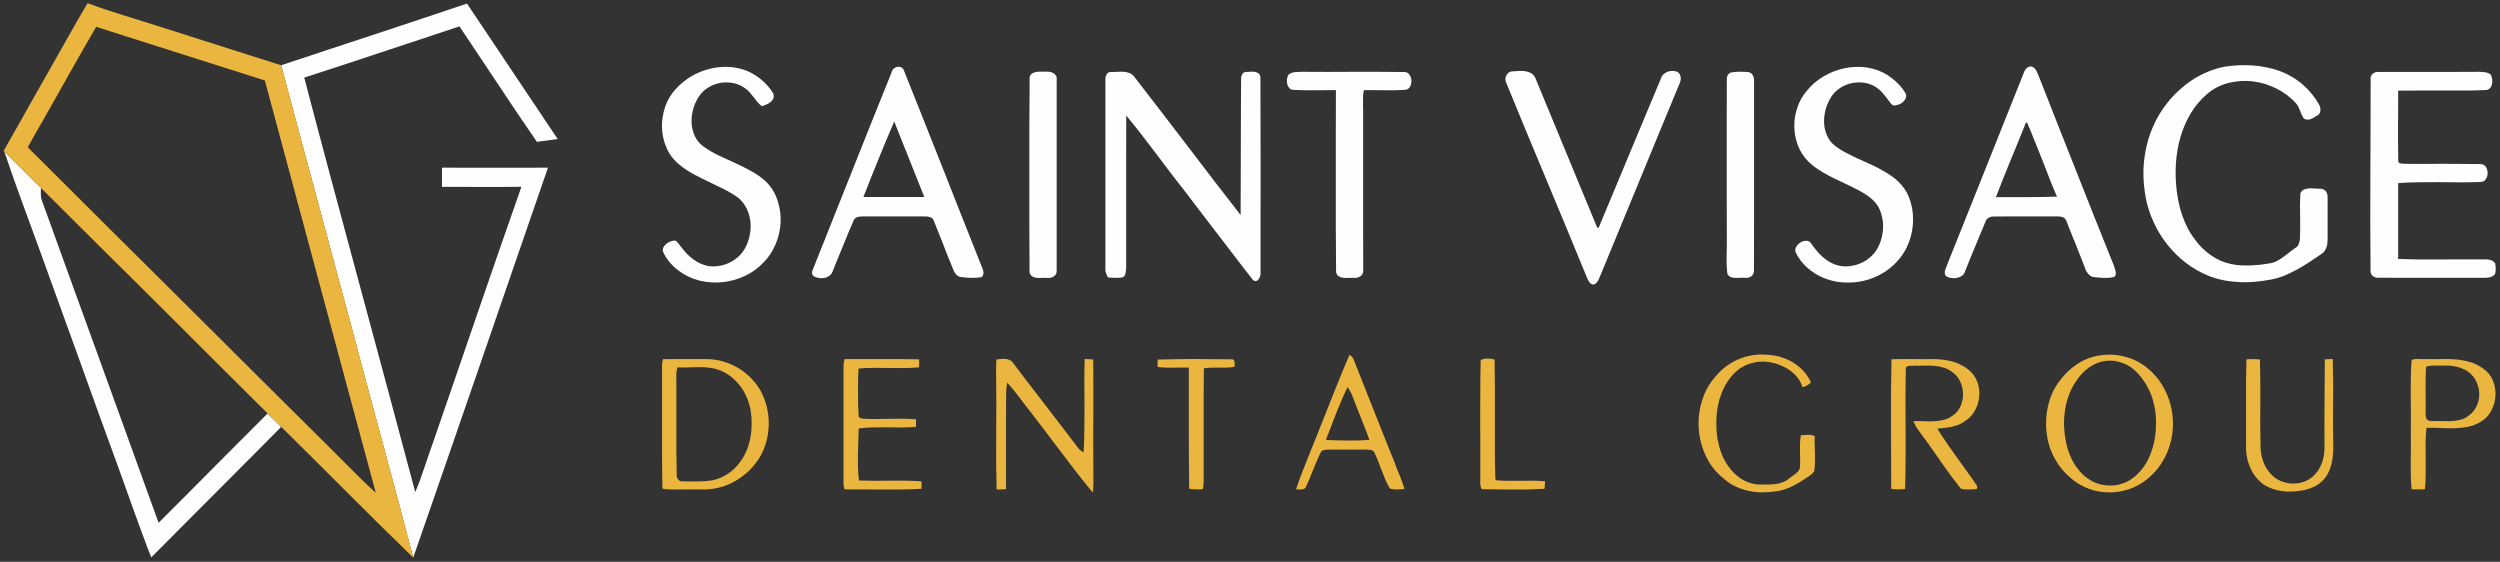 <svg xmlns="http://www.w3.org/2000/svg" xmlns:v="https://vecta.io/nano" width="1295" height="291"><rect width="100%" height="100%" fill="#333333" stroke="none"/><style>.B{opacity:.996}.C{fill:#fff}.D{opacity:.926}.E{fill:#f8c040}</style><g transform="matrix(0 -1 1 0 -104.25 676.1)"><g class="B C"><path d="M544.9 125.4l13.1-4.8 13.15-4.8 13.15-4.75 13.25-4.55-4.7 4.75-4.7 4.7-4.7 4.75-4.7 4.75-1.7-.05q-.8-.05-1.65 0-.8 0-1.6.15-.8.1-1.55.4l-41.75 15.1-41.75 15.15-41.7 15.1-41.75 15.1 14.1 14.1 14.2 14.1 14.15 14.1 14.15 14.15-.75.8-1.4 1.35-1.4 1.45-1.4 1.4-1.35 1.45-.8.45-16.9-16.8-16.85-16.8-16.85-16.8-16.85-16.75q5.9-2.35 11.85-4.5l11.9-4.35 11.9-4.25 11.95-4.3 27.45-10 27.5-9.9 55-19.9"></path></g><g class="B C"><path d="M507.8 286.05l33.6-9.05 33.65-9.05 33.6-9.05 33.65-9 7.95 23.95 7.9 24 7.95 24q3.95 11.95 8.05 23.95v.05.1l.05.1.05.1-17.55 11.75-17.55 11.75-17.55 11.75-17.55 11.75-.35-2.7-.35-2.7-.35-2.7-.4-2.65 14.85-10.15 15-10 15-10 15-10-6.7-20.1-6.65-20.1-6.65-20.1-6.55-20.1q-26.9 7.05-53.75 14.25l-53.65 14.45L474.85 305l-53.65 14.35q3.15 1.35 6.4 2.55l6.5 2.25 6.5 2.2q3.3 1.1 6.55 2.3l33.05 11.4 33.05 11.35 33.05 11.4 33.05 11.55-.1-10.3v-10.3l.05-10.3V333.2h2.5 2.45 2.5 2.5l-.05 13.7v13.75 13.7l.05 13.75-50.55-17.45-50.5-17.4-50.5-17.45-50.45-17.5q15.05-3.9 30.15-7.95l30.1-8.1 30.15-8.15 30.15-8.05"></path></g><g class="B C"><path d="M590.55 456.5q3.5-4.5 8.65-6.85 5.15-2.3 10.75-2.5 5.6-.15 11 1.7 5.4 1.9 9.4 5.8 3.65 3.35 6.25 7.75 2.55 4.4 3.8 9.25 1.25 4.85 1.05 9.9-.25 5.05-2.1 9.75-.9 2.05-2.1 3.95-1.2 1.95-2.65 3.65-1.45 1.7-3.2 3.2-1.7 1.45-3.6 2.65-1.5.55-2.6.1-1.1-.4-1.9-1.4-.8-.95-1.35-2.25l-.85-2.3q.95-1.3 2.15-2.3l2.5-1.95 2.45-2q1.2-1.05 2.1-2.35 2.1-2.8 2.75-6.2.7-3.45.1-6.8-.65-3.4-2.5-6.35-1.85-3-4.8-4.8-2.95-1.95-6.5-2.9-3.6-.95-7.2-.75-3.6.25-6.8 1.8-3.2 1.55-5.35 4.65-2.65 3.75-4.6 7.95l-3.85 8.4q-1.95 4.2-4.15 8.2-2.2 4.05-5.35 7.5-4.2 4.2-9.75 6-5.5 1.85-11.3 1.6-5.8-.25-11.3-2.55-5.5-2.25-9.55-6.3-4.45-4.15-7-9.7-2.6-5.55-3.2-11.5-.65-6 .8-11.95 1.45-5.9 5.1-10.75.95-1.3 2.1-2.55 1.15-1.2 2.4-2.25 1.3-1.05 2.7-1.95 1.4-.9 2.95-1.5 1.2-.15 2.25.45 1 .6 1.7 1.55.75.95 1.15 2.15.4 1.2.4 2.3-.35.6-.85 1.05-.45.45-1 .85l-1.1.8q-.55.4-1 .85-1.75 1.3-3.3 2.85-1.55 1.55-2.8 3.35-1.25 1.8-2.1 3.8-.85 2-1.15 4.2-.3 2.7.25 5.45.5 2.75 1.75 5.2 1.25 2.4 3.1 4.45 1.9 2 4.35 3.35 3.05 1.65 6.6 2.35 3.6.75 7.15.35 3.5-.4 6.7-1.95 3.2-1.55 5.55-4.35 2.55-3.55 4.45-7.4l3.8-7.8q1.85-3.95 3.9-7.75 2-3.8 4.75-7.2"></path></g><g class="B C"><path d="M533.3 525.45q.45-.4.95-.5.5-.1 1.05 0l1.05.3 1 .4 25.35 10.1 25.35 10.1 25.35 10.1 25.35 10.2q1.1.25 1.85 1.1.7.85.9 1.85.15 1.05-.3 2-.45.95-1.65 1.4l-25.6 10.2-25.6 10.15-25.6 10.1-25.55 10.15q-.6.3-1.4.45-.8.2-1.5.1-.75-.1-1.3-.5-.55-.4-.6-1.25l-.2-2.6q-.05-1.25 0-2.55 0-1.25.15-2.55l.3-2.5q.2-1 .8-1.7.6-.65 1.4-1.15.8-.5 1.7-.85l1.75-.7 5.85-2.4 5.95-2.3 5.9-2.35 5.9-2.35q.75-.3 1.2-.85.4-.55.6-1.25.2-.7.25-1.45l.05-1.4v-8-8-8V551l-.1-1.4q-.05-.75-.3-1.4-.3-.6-.75-1.15-.45-.5-1.15-.7l-6.55-2.8-6.6-2.7-6.6-2.7-6.55-2.65q-1.45-.55-2.25-1.8-.85-1.2-1.05-2.7-.25-1.5.1-3.05.3-1.5 1.1-2.5m40.75 26.05v7.85 7.9 7.9 7.9l9.75-3.9 9.8-3.9 9.75-3.9 9.8-3.9-9.75-4.15-9.75-4-9.8-3.95-9.8-3.85"></path></g><g class="B C"><path d="M535.35 637.55l24.9-.1h24.9 24.9l24.95.15q1.7-.15 2.55.7.85.85 1.15 2.2.3 1.3.3 2.8l-.05 2.65q.1.9-.05 1.95-.15 1.1-.65 1.95-.45.85-1.3 1.35-.8.55-1.95.4h-24.8-24.8-24.75-24.75q-1.2.05-1.95-.45-.8-.55-1.25-1.4-.45-.85-.55-1.85-.1-1.05.05-1.95l-.05-2.5q-.1-1.35.1-2.6.2-1.3.9-2.2.65-.95 2.2-1.1"></path></g><g class="B C"><path d="M532.35 678.25l1.05-.6 1.15-.45q.55-.2 1.15-.3.6-.15 1.25-.05h24.25 24.25 24.2 24.3q.75-.05 1.6 0 .9.1 1.65.45.7.3 1.2.9.45.6.4 1.65-.05 1.4.05 3.05.15 1.6.1 3.2-.1 1.55-.6 3-.5 1.4-1.75 2.5l-17.95 13.85-18 13.8-18 13.75q-9 6.9-17.95 13.9l17.55.05 17.6.05 17.6.05 17.65.1q.6-.05 1.3.1.65.15 1.25.45.55.35.9.9.35.55.3 1.35l.1 2.15q.1 1.2-.1 2.3-.2 1.1-.85 1.85-.65.8-2 .9l-25.25.05-25.25.05-25.25-.05h-25.2q-.85.1-1.85-.15-1-.25-1.7-.8-.75-.5-.95-1.3-.2-.75.55-1.7l11.7-9.05 11.75-9 11.75-9 11.8-9q4.7-3.75 9.55-7.4l9.6-7.25 9.6-7.35q4.75-3.7 9.4-7.55l-19.8-.05h-19.8-19.8-19.8l-1.35-.15q-.7-.05-1.4-.25-.65-.15-1.2-.5-.5-.4-.7-1.1l-.2-1.85v-1.85l.05-1.85.1-1.8"></path></g><g class="B C"><path d="M629.55 774.35q.05-1.45.95-2.25.85-.75 2-1.05 1.2-.3 2.5-.15 1.3.15 2.3.7.7.7 1 1.6.35.9.45 1.85l.1 1.95.05 1.95-.05 13 .05 13.05v13l-.1 13.05q.2 2-1.15 3.1-1.35 1.1-3.1 1.2-1.8.15-3.35-.7-1.55-.85-1.65-2.75l-.2-5.3v-5.3l.05-5.35v-5.25q-1.3-.25-2.6-.35l-2.6-.05h-2.65l-2.55.05h-20.75-20.75-20.8l-20.7.05q-1.15.05-1.9-.45-.8-.45-1.25-1.25-.5-.8-.65-1.8-.15-.95 0-1.85l-.05-2.5q-.1-1.35.05-2.6.2-1.25.8-2.25.6-1 2.05-1.35l23.55-.15h23.6 23.6l23.6.05q.05-2.75 0-5.5l-.05-5.45v-5.5q.05-2.75.2-5.45"></path></g><g class="B C"><path d="M633.4 884.4q.95-.45 1.95-.35 1.05.1 1.9.6.85.5 1.4 1.35.55.85.5 2 .15 1.45.2 3.15.1 1.75-.15 3.35-.25 1.6-1.05 2.95-.8 1.35-2.45 2.1l-19.35 8-19.35 8-19.35 8-19.35 8-.05.15-.05.25-.05.2v.2l19.3 8.05 19.3 8.05 19.3 8.05 19.35 8.1q1.25.35 2.15 1.25.85.95 1.35 2.1.45 1.15.5 2.45 0 1.35-.4 2.55-.45.85-1.2 1.3-.75.45-1.65.6-.9.1-1.8-.1-.9-.2-1.65-.55l-24.8-10.25-24.75-10.2-24.75-10.2-24.75-10.2-1.45-.65q-.75-.25-1.4-.65-.7-.35-1.25-.9-.55-.5-.85-1.25 0-.9.4-1.5.45-.6 1.1-1.05.65-.45 1.35-.75l1.45-.6 25.1-10.35 25.1-10.45 25.05-10.45 25.15-10.35"></path></g><g class="B C"><path d="M534.2 999.05q2.4-.3 4.9-.4 2.45-.05 4.9 0l4.95.1q2.5.05 5 0l20.25-.05h20.25 20.25l20.25.05q.55-.1 1.15.05.6.15 1.15.45.5.3.85.8.4.45.5 1.1l.25 2.15q.1 1.1.1 2.25l-.05 2.2-.15 2.2q-.15.8-.6 1.4-.5.6-1.2.95-.65.35-1.45.45-.8.15-1.5.1h-24.55-24.5-24.55l-24.5-.05q-1 .05-1.75-.4-.75-.4-1.25-1.1-.45-.7-.65-1.6-.2-.85-.05-1.7.1-1.1 0-2.4-.1-1.25-.05-2.5 0-1.25.45-2.3.4-1.1 1.6-1.75"></path></g><g class="B C"><path d="M545.4 1034.4q1.5-.55 2.95.35 1.5.9 2.3 2.4.85 1.45.7 3.1-.1 1.6-1.8 2.45-1.65 1.15-3.25 2.5-1.6 1.35-3 2.85-1.35 1.55-2.5 3.25-1.1 1.75-1.8 3.7-1.05 3.05-.85 6.3.2 3.3 1.4 6.3 1.2 3 3.35 5.45 2.15 2.5 5.05 4 2.4 1.25 5.1 1.9 2.7.7 5.45.75 2.7.05 5.4-.6 2.7-.6 5.15-1.9 1.9-1.15 3.4-2.75 1.5-1.6 2.7-3.4 1.2-1.85 2.25-3.8l2-3.9 2.85-5.95q1.35-3 2.9-5.9 1.55-2.9 3.35-5.65 1.8-2.75 4.15-5.1 3.6-3.5 8.3-5.25 4.7-1.75 9.65-1.8 4.95-.05 9.7 1.55 4.8 1.55 8.6 4.8 4.55 3.6 7.6 8.75 3.05 5.15 4.25 10.85 1.2 5.75.4 11.6-.85 5.8-4 10.85-.95 1.4-2 2.7-1.1 1.35-2.3 2.55-1.2 1.2-2.55 2.25-1.3 1.05-2.8 1.85-1.25.4-2.3-.05-1.05-.4-1.8-1.25-.8-.85-1.3-2-.45-1.15-.6-2.15-.15-.6.05-1.1.2-.45.6-.85l.8-.7.85-.6 2.25-1.75q1.2-.9 2.25-1.85 1.05-1 1.9-2.1.9-1.1 1.55-2.4 1.45-2.95 1.65-6.25.2-3.3-.75-6.45-.95-3.1-2.95-5.7-2.05-2.6-4.95-4.1-2.8-1.6-6.1-2.4-3.3-.8-6.55-.6-3.3.2-6.3 1.55-3 1.3-5.15 4-2.15 2.8-3.75 5.95-1.65 3.1-3.1 6.3l-2.9 6.45q-1.45 3.2-3.25 6.25-1.15 2.15-2.55 4.15-1.4 2.05-3.1 3.85-1.75 1.75-3.75 3.15-2 1.4-4.3 2.3-4.15 1.6-8.6 2-4.5.35-8.85-.4-4.35-.8-8.4-2.7-4-1.9-7.25-4.9-3.9-3.5-6.5-8.05-2.6-4.55-3.75-9.6-1.15-5.1-.8-10.3.3-5.25 2.25-10.05.95-2.35 2.3-4.55 1.35-2.15 3-4.05 1.7-1.9 3.7-3.45 2.05-1.55 4.35-2.65"></path></g><g class="B C"><path d="M533.2 1112.15q.7-.5 1.45-.5.7-.05 1.45.15.75.2 1.5.55l1.45.55 25 10 25 10 24.95 9.95 25.05 10q.55.2 1.1.65.6.4.95 1 .4.55.55 1.2.1.65-.15 1.35-.3.65-.8 1.1-.45.5-1.05.85-.6.35-1.3.6l-1.25.55-24.8 9.75-24.75 9.8-24.75 9.8-24.7 9.9-1.45.4q-.75.3-1.5.4-.75.1-1.45-.05-.65-.15-1.1-.85-.3-1.3-.4-2.55-.1-1.3-.05-2.55l.15-2.6.25-2.5q.05-1.05.6-1.9.5-.8 1.3-1.4.75-.65 1.7-1.1l1.85-.7 5.9-2.3 5.95-2.35 5.9-2.4 5.95-2.35q.7-.25 1.15-.7.45-.5.75-1.15.25-.65.3-1.35l.1-1.3v-8.35-8.3-8.3l-.05-8.3q0-.7-.15-1.35-.2-.6-.5-1.15-.35-.6-.9-1-.5-.4-1.1-.6l-6.45-2.7-6.4-2.65-6.4-2.65-6.4-2.55q-1.5-.45-2.4-1.7-.85-1.2-1.1-2.7-.3-1.5 0-3.05.25-1.55 1.05-2.6m40.8 26q.05 3.9 0 7.85v7.9l.05 7.9.2 7.95q4.75-2.05 9.6-3.95l9.65-3.75 9.6-3.85q4.85-1.9 9.6-3.95-.15-.5-.55-.75-.4-.25-.85-.4-.45-.2-.95-.3l-.8-.35-8.9-3.6-8.85-3.65-8.9-3.6-8.9-3.45"></path></g><g class="B C"><path d="M577.15 1215.2q5.9-.85 11.95-.6 6.05.3 11.85 1.7 5.8 1.4 11.25 4 5.45 2.55 10.2 6.3 3.6 2.75 6.7 6.15 3.15 3.35 5.65 7.2 2.5 3.85 4.25 8.1 1.75 4.25 2.6 8.8.5 3.5.7 7.15.15 3.6-.1 7.15-.25 3.6-1 7.15-.7 3.5-1.9 6.9-1.2 3.2-2.95 6.2-1.75 3-4 5.6-2.25 2.6-4.95 4.8-2.7 2.2-5.7 3.85-.7.35-1.45.5-.8.15-1.55.05-.75-.1-1.45-.5-.65-.4-1-1.15l-1-1.6q-.5-.85-.85-1.75-.3-.9-.3-1.8 0-.9.6-1.7.85-.7 1.9-1.15l2.05-.85 2.05-.85q1-.5 1.85-1.25 4.7-4.2 7.65-10.1 2.95-5.85 3.75-12.2.75-6.35-.8-12.65-1.55-6.25-5.8-11.2-4.45-5.15-10.2-8.55-5.75-3.35-12.15-5.2-6.45-1.85-13.2-2.3-6.8-.45-13.3.25-3.55.35-7 1.1-3.5.7-6.85 1.85-3.35 1.15-6.5 2.75-3.15 1.6-6 3.8-2.4 1.7-4.45 3.75-2.1 2.1-3.75 4.5-1.7 2.4-2.9 5.05-1.15 2.7-1.75 5.6-.5 2.45-.65 4.9-.15 2.5-.05 5 .1 2.5.35 4.95.3 2.5.7 4.95.3 2 1.2 3.75.9 1.75 2.1 3.35 1.15 1.65 2.4 3.2 1.3 1.55 2.4 3.2.35.65.95 1.1.6.4 1.3.65.65.25 1.4.4l1.5.15q2.85.1 5.75.1l5.75-.05 5.75-.05 5.8.2q1.4.6 1.95 1.8.5 1.2.6 2.6.1 1.4-.05 2.9-.15 1.5-.1 2.75.05.9-.25 1.65-.35.75-.95 1.35-.6.55-1.4.8-.8.3-1.6.25h-5.55-5.55-5.55-5.55q-1.1 0-2.2-.15-1.1-.15-2.15-.6-1-.4-1.85-1.05-.85-.7-1.4-1.65l-4.15-6.2q-2.05-3.1-3.8-6.35-1.8-3.25-3.2-6.7-1.35-3.45-2-7.1-.8-4.35-1.15-8.8-.3-4.45.05-8.9.3-4.4 1.35-8.75 1.1-4.3 3.05-8.3 2.95-6.15 7.45-11.35 4.5-5.15 10.1-9.1 5.55-3.9 11.95-6.4 6.4-2.55 13.15-3.35"></path></g><g class="B C"><path d="M532.25 1335.95q-.05-.75.2-1.45.3-.7.8-1.25.5-.55 1.15-.85.7-.3 1.45-.2 12.4-.15 24.8-.15l24.8.05 24.8.1 24.8.05q.75-.15 1.45.1.7.3 1.25.8.5.55.8 1.25.3.7.3 1.5v13.25 13.25 13.3l.05 13.25q-.1.65-.1 1.4l-.15 1.5q-.15.7-.4 1.35-.3.7-.8 1.25-1.05.55-2.4.75-1.35.2-2.6-.1-1.25-.3-2.1-1.15-.9-.8-.9-2.3-.25-5.65-.25-11.3-.05-5.65 0-11.3v-11.3q.05-5.65-.05-11.25h-9.1l-9.1-.05h-9.1q-4.55 0-9.05.1-.65 0-.95.35-.3.35-.4.9l-.15 1.1-.05 1-.05 9.75.05 9.75-.05 9.75-.1 9.8q.05 1.95-1.4 2.95-1.45.95-3.25.95-1.75 0-3.2-1-1.5-1-1.4-2.9-.25-5.35-.2-10.65l.1-10.6-.05-10.65q-.05-5.3-.45-10.55h-9.85-9.8-9.85-9.8q-.2 5.25-.25 10.55-.05 5.3 0 10.65l.05 10.6v10.65q-.05.95 0 2.05.05 1.1-.1 2.15-.1 1.05-.55 2-.45.95-1.4 1.6l-1.4.2-1.4.1-1.4-.1-1.35-.25q-.65-.55-1.05-1.2-.4-.65-.6-1.4-.2-.75-.25-1.55l-.05-1.5v-13.8-13.8-13.75l.05-13.75"></path></g><g class="D E"><path d="M597.55 106.5l.35-.4 8.45 4.8 8.5 4.8 8.5 4.8 8.5 4.8q5.25 3.05 10.55 6l10.6 6 10.6 6q5.3 3 10.55 6.15l.35.25-.35.75q-1.7 4.6-3.25 9.3l-3 9.4-2.95 9.4L662 188l-4.95 15.45-4.9 15.45-4.95 15.5-4.9 15.5-33.65 9-33.6 9.05L541.4 277l-33.6 9.05-30.15 8.05-30.15 8.15-30.1 8.1q-15.1 4.05-30.15 7.95 8.45-8.7 17-17.35l17.1-17.2 17.15-17.2 17.1-17.25 1.35-1.45 1.4-1.4 1.4-1.45 1.4-1.35 29.4-29.55L520 184.6l29.35-29.6 29.4-29.55 4.7-4.75 4.7-4.75 4.7-4.7 4.7-4.75m-4.45 18.9l-37.05 37.15-36.95 37.2-37 37.15-36.95 37.2-6.15 6.15-6.15 6.15-6.1 6.15q-3 3.1-5.9 6.35l53.35-14.4 53.4-14.35L581 255.8l53.4-14.35 6.95-21.85 6.95-21.85 6.95-21.85 6.95-21.85-12.6-7.25-12.6-7.15-12.6-7.1-12.55-7.1-3-1.75-3-1.7-3-1.7-3-1.65-1.75 1.65-1.65 1.7-1.7 1.7-1.65 1.7"></path></g><g class="D E"><path d="M423.3 447.35q7.7-.15 15.4-.15 7.7-.05 15.4 0h15.4q7.7.05 15.45 0l1.25-.05 1.3.05q.65 0 1.25.15.65.1 1.3.35l.05 5.55v5.55 5.55 5.6q0 3.25-.65 6.45-.65 3.2-1.95 6.2-1.25 3-3.1 5.7-1.85 2.7-4.15 4.95-4.35 4.35-10.1 6.65-5.75 2.3-11.85 2.55-6.1.25-12.05-1.55-5.95-1.8-10.65-5.65-3.1-2.45-5.55-5.55-2.5-3.1-4.2-6.6-1.7-3.5-2.55-7.35-.85-3.85-.7-7.75.05-2.55 0-5.05l-.05-5q-.05-2.55 0-5.05.05-2.5.25-4.95l.5-.6m3.45 10.6l-.05 3.25v3.25l.05 3.25.25 3.3q.2 2.5 1 4.9.85 2.4 2.15 4.55 1.3 2.15 3.05 4.05 1.75 1.85 3.85 3.3 2.75 2 5.9 3.3 3.2 1.25 6.55 1.9 3.35.6 6.8.6 3.45.05 6.8-.45 3.15-.5 6.2-1.7 3.05-1.15 5.75-3 2.65-1.85 4.85-4.25 2.2-2.45 3.65-5.35 1.35-2.8 1.85-5.7.5-2.95.55-5.95 0-3-.15-6.05-.15-3.05 0-5.95l-1.45-.4-1.5-.2-1.45-.05-1.45.05h-12.5-12.5-12.5q-6.25.05-12.45.2-.65-.05-1.3.15-.6.25-1.1.7-.45.4-.7 1-.25.6-.15 1.3"></path></g><g class="D E"><path d="M422.6 541.75l1.05-.3 1.1-.2 1.1-.1 1.15.05h14.7 14.8 14.75H486q.5-.05 1 0l1.05.1 1 .2 1.05.25q-.05 4.8 0 9.6v9.7 9.65l-.15 9.65h-1.05-1-1.05-1q-.4-3.95-.4-7.85l.05-7.85q.1-3.95.05-7.9 0-3.9-.35-7.8l-6.05-.2-6.05-.05-6.05.05-6 .25q-.6-.1-.95.2-.35.3-.55.75-.2.45-.3 1l-.05.95q-.2 3.3-.15 6.65l.1 6.75q.1 3.35.05 6.7 0 3.35-.3 6.75h-1-.95-1-.95q-.35-3.7-.35-7.45l.1-7.4q.05-3.75-.05-7.45-.05-3.75-.55-7.4l-6.75-.2q-3.35-.15-6.75-.2l-6.75.05q-3.35.1-6.7.5-.15 4.05-.15 8.1l.05 8.1q.05 4.05 0 8.1-.05 4.05-.35 8.1h-1-.95-.95l-.95.05q-.3-5-.35-10l-.05-9.95.1-10q.05-5 0-9.95"></path></g><g class="D E"><path d="M422.55 620.5q7.4-.2 14.85-.25l14.85.05 14.85.05 14.9-.1 1.95-.05 1.95.05 2 .05 2 .1.25 2.3q.15 1.2.05 2.4-.1 1.15-.6 2.2-.45 1.05-1.55 1.75l-10.9 8.3-10.9 8.4-10.9 8.35-10.9 8.35-.8.6q-.4.35-.7.75l-.65.85q-.3.4-.5.9 6 .35 12.05.4l12.1.05 12.1-.05q6.05-.05 12.1.15l-.05 1.05-.1 1.15-.05 1.1-.05 1.15-13.75.05H462.4l-13.75-.05-13.7.05q-1.75-.05-3.5 0l-3.5.05-3.55-.05q-1.75-.05-3.45-.3 5.1-4.2 10.35-8.3l10.55-8.05 10.55-8 10.55-8.05 3.75-2.95 3.8-2.85 3.75-2.95q1.85-1.5 3.6-3.1-1.25-.35-2.5-.45-1.2-.15-2.45-.15l-2.5-.05q-1.25.05-2.45 0l-11.35-.05h-11.3H434h-11.3l-.05-1.25-.05-1.2-.05-1.2v-1.2"></path></g><g class="D E"><path d="M485.95 703.9l.95-.05q.5-.05 1 0l.95.05 1 .1.2 9.5.1 9.55-.1 9.55-.05 9.55q.05.85-.35 1.2-.4.35-1.05.4-.6.1-1.3.05-.7-.1-1.2 0-.35-2-.4-4-.05-2 0-4l-.05-4q0-2-.35-3.95l-14.85-.1H455.6h-14.85-14.8l-.85-.1-.8-.05-.85-.15-.75-.15-.1-1.8q-.05-.85 0-1.75 0-.9.1-1.75.05-.9.2-1.75 7.8-.15 15.65-.15l15.7-.05h15.7 15.75V716l-.05-4.05.05-4.05q.05-2 .25-4"></path></g><g class="D E"><path d="M422.6 775.6q3.95 1.3 7.9 2.8 3.95 1.5 7.85 3.1l7.85 3.15q3.9 1.65 7.9 3.15l9.5 3.8 9.6 3.8 9.55 3.85 9.5 4q-.2.45-.5.8-.25.35-.6.65l-.8.5q-.4.25-.85.4l-13.3 5.25-13.25 5.25-13.25 5.25-13.2 5.3q-1.75.6-3.45 1.3l-3.4 1.4-3.45 1.3-3.45 1.15-.1-1.95q-.1-.95-.1-1.95l.1-1.9q.1-.95.45-1.85 2.2-1.3 4.55-2.3 2.35-1 4.8-1.9l4.8-1.85q2.4-.95 4.75-2.05.5-.35.7-.85.25-.45.35-1.05l.05-1.15q0-.55.1-1.05v-4.8-4.7-4.75-4.75l-.05-1.3q0-.7-.15-1.35-.1-.65-.4-1.2-.3-.5-.95-.8-2.25-1.1-4.55-2.05l-4.6-1.9-4.6-1.85q-2.25-.95-4.45-2-.55-.5-.7-1.1-.2-.6-.2-1.25l.05-1.35q.05-.65 0-1.2m25.6 15.45l-.2 5.6-.1 5.65.05 5.65.3 5.65 5.5-2.05 5.45-2.15 5.5-2.2q2.7-1.1 5.5-2.1l1.4-.6 1.35-.65 1.35-.75 1.3-.8q-3.35-1.65-6.75-3.1l-6.85-2.85-6.95-2.65-6.85-2.65"></path></g><g class="D E"><path d="M422.7 871.75q.7-.4 1.5-.55.75-.15 1.6-.2l1.6.05h1.65q7.55.05 15.1 0l15.15-.05 15.15.05q7.55 0 15.15.2.4.85.6 1.75l.2 1.8q0 .9-.15 1.8l-.35 1.85q-7.75.15-15.45.15H459q-7.75-.05-15.45 0-7.75 0-15.45.25l-.75.35q-.3 3.15-.3 6.3v6.4l.05 6.35q0 3.15-.3 6.35l-1-.05-.95-.1-1-.05-.95-.1q-.25-4.05-.35-8.15l-.05-8.15.1-8.15.1-8.1"></path></g><g class="D E"><path d="M428.2 997.15q4.7-5.95 11.55-9.2 6.85-3.25 14.3-3.75 7.4-.5 14.65 1.75 7.3 2.25 12.85 7.35 2.85 2.4 5.05 5.45 2.2 3.05 3.6 6.5 1.4 3.45 1.95 7.15.55 3.7.15 7.45-.15 3.45-1.15 6.85-1.05 3.45-2.85 6.4-1.8 3-4.4 5.35-2.6 2.4-5.85 3.85-.55-.45-.95-1-.4-.5-.7-1.05-.3-.55-.5-1.15l-.35-1.2q2.5-.7 4.5-2.2 2.05-1.5 3.6-3.5 1.6-2 2.65-4.35 1.1-2.3 1.75-4.7.65-2.55.75-5.25.05-2.65-.55-5.2-.55-2.6-1.75-4.95-1.15-2.35-2.95-4.3-2.35-2.55-5.2-4.4-2.85-1.85-6-3.05-3.2-1.25-6.55-1.9-3.35-.65-6.7-.75-3.45-.15-7 .15-3.5.3-6.85 1.2-3.4.85-6.55 2.35-3.1 1.55-5.8 3.8-1.85 1.4-3.3 3.25-1.5 1.8-2.55 3.9-1 2.05-1.55 4.3-.5 2.3-.4 4.65v3.6q.05 1.9.3 3.7.25 1.8.9 3.5.6 1.7 1.85 3.15.6.7 1.15 1.55l1.15 1.6q.6.8 1.3 1.45.7.65 1.65 1.05 2.15.2 4.3.2l4.3-.1h4.35q2.15.05 4.3.45l.1 1.8.15 1.8q0 .9-.15 1.8-.15.9-.5 1.75-2.3-.1-4.6 0l-4.55.15q-2.3.05-4.55 0-2.25-.05-4.5-.4-.6-.35-1.05-.8-.45-.4-.85-.9l-.7-1.05-.7-1-2.4-3.7q-1.15-1.9-2.1-3.85-.95-1.95-1.65-4.05-.7-2.05-.95-4.25-.6-3.55-.6-7.2 0-3.7.8-7.25.75-3.55 2.3-6.8 1.55-3.3 4.05-6"></path></g><g class="D E"><path d="M422.85 1083.9l16.75-.05 16.8-.05q8.4-.05 16.8 0 8.4.05 16.8.25l.1 5.45v5.5l-.05 5.45.05 5.5q0 2.65-.4 5.4-.35 2.75-1.2 5.35-.85 2.55-2.25 4.9-1.4 2.3-3.45 4.2-2.75 2.4-6.25 3.25-3.55.85-7.05.3-3.5-.55-6.6-2.4-3.15-1.9-5-4.95-1.2-1.55-1.85-3.3-.65-1.7-1.05-3.55-.35-1.8-.55-3.7l-.4-3.65q-3.55 2.2-6.95 4.55l-6.8 4.75-6.75 4.85-6.75 4.85q-.5.2-.95.6l-.95.7q-.5.3-1.05.35-.5.05-1.1-.3l-.1-2.1-.1-2.05.05-2.05q.1-1.05.4-2 3-2.4 6.1-4.7l6.25-4.5 6.3-4.4 6.3-4.45 2.4-1.8 2.4-1.75q1.2-.9 2.5-1.65 1.25-.75 2.7-1.25.1 2.55-.05 5.25-.15 2.7 0 5.35.1 2.65.75 5.2.6 2.5 2.35 4.75 1.95 2.7 5 3.95 3.05 1.25 6.3 1.15 3.25-.1 6.25-1.5 3-1.45 4.9-4.15 1.55-2.1 2.25-4.5.7-2.4.9-4.9.2-2.5.1-5.1-.1-2.55 0-5-.1-.55-.1-1.2.05-.65 0-1.25 0-.6-.25-1.15-.2-.55-.75-.85-7.85-.2-15.7-.2l-15.7.05q-7.9.05-15.75 0-7.85 0-15.65-.25l-.15-1.8-.05-1.8.05-1.8.2-1.8"></path></g><g class="D E"><path d="M450.45 1164.6q3.75-.6 7.6-.45 3.9.1 7.65.95 3.75.85 7.25 2.45 3.5 1.65 6.5 4.1 1.8 1.35 3.4 2.95 1.65 1.6 3.05 3.4 1.4 1.8 2.55 3.75 1.15 2 2 4.15 1.45 3.85 1.8 8 .4 4.15-.3 8.25-.65 4.1-2.4 7.9-1.7 3.8-4.45 6.95-3.55 4.25-8.25 7.15-4.75 2.9-10.05 4.35-5.3 1.4-10.85 1.35-5.6-.1-10.8-1.75-4.05-1.25-7.8-3.45-3.7-2.2-6.75-5.2-3.05-3-5.25-6.65-2.2-3.65-3.25-7.8-.7-2.65-.95-5.35-.25-2.7 0-5.35.2-2.7.9-5.35.7-2.6 1.85-5.05 1.85-3.85 4.65-7.1 2.8-3.3 6.25-5.8 3.45-2.5 7.4-4.15 4-1.65 8.25-2.25m-4.05 10q-2.7.55-5.3 1.55-2.6 1-4.95 2.4-2.35 1.4-4.45 3.25-2.05 1.85-3.6 4.15-1.4 1.95-2.25 4.2-.85 2.25-1.1 4.6-.3 2.4-.05 4.75.25 2.4 1.1 4.65.6 1.7 1.5 3.2.95 1.55 2.1 2.9 1.2 1.4 2.55 2.55 1.35 1.2 2.85 2.25 2.85 1.9 6.05 3.15 3.15 1.25 6.5 1.95 3.35.7 6.8.85 3.45.2 6.85-.05 3.4-.3 6.75-1.2 3.4-.85 6.5-2.35 3.1-1.5 5.85-3.6 2.8-2.05 5-4.75 1.6-1.95 2.6-4.3 1-2.35 1.4-4.8.35-2.5.05-5.05-.35-2.5-1.3-4.8-.85-1.95-2.05-3.65-1.2-1.7-2.65-3.15-1.5-1.5-3.2-2.75-1.7-1.2-3.45-2.25-3.4-1.95-7.15-3.05-3.7-1.15-7.55-1.55-3.85-.45-7.75-.2-3.9.25-7.65 1.1"></path></g><g class="D E"><path d="M427.3 1274.3q1.8-1.85 4-3.15 2.2-1.3 4.6-2.1 2.4-.8 4.95-1.15 2.55-.3 5.1-.2 5.5.05 11 0h11q5.5-.05 11 0l11 .2.1 1.7.05 1.75-.05 1.75-.15 1.8-11.25.2H467.4l-11.25-.05q-5.6 0-11.2.15-1.95.05-3.95.35-1.95.35-3.8 1-1.85.65-3.55 1.65-1.7 1-3.1 2.4-2.2 1.95-3.45 4.7-1.2 2.75-1.45 5.7-.2 2.9.6 5.8.85 2.9 2.75 5.2 1.35 1.6 3.05 2.8 1.75 1.2 3.7 2 1.95.8 4 1.15 2.1.4 4.2.4l11.5-.05 11.5.05 11.5.1 11.55.05v.9l.05 1.1.05 1.15.05.95q-5.8.2-11.55.25l-11.5-.05-11.55-.05q-5.75 0-11.5.15-2.3-.05-4.65-.3-2.4-.25-4.65-.9-2.25-.65-4.25-1.75-2.05-1.15-3.65-2.85-1.65-1.75-2.7-3.8-1-2.05-1.6-4.25-.6-2.2-.85-4.5-.25-2.3-.25-4.55 0-2.15.35-4.3.35-2.15 1.05-4.2.7-2 1.75-3.85 1.1-1.85 2.7-3.35"></path></g><g class="D E"><path d="M422.65 1353.5q3.5-.4 7-.45 3.55-.1 7.1-.05l7.1.1q3.55.05 7.1-.05 4.8.1 9.65.05l9.7-.1q4.85-.05 9.65.05 4.85.05 9.65.4.4.8.5 1.75.1.9.05 1.9l-.1 1.95q-.05 1 .05 1.95-.1 3.65 0 7.5.15 3.85-.15 7.65-.3 3.8-1.35 7.4-1 3.6-3.3 6.8-2.35 3.5-6.15 5.15-3.85 1.6-7.9 1.4-4.1-.2-7.8-2.1-3.7-1.95-5.8-5.5-1.95-3.15-2.65-6.65-.65-3.5-.75-7.1-.05-3.6.15-7.25.2-3.65.05-7.15-4-.45-7.95-.45-4-.05-7.95.05-4 .05-7.95 0-4 0-7.9-.4l-.1-1.75v-1.7-1.7l.05-1.7m36.4 7.7q-.6.55-.85 1.25-.2.7-.25 1.45-.05.75.05 1.55.05.75 0 1.5l-.05 4.3q-.1 2.2.15 4.35.2 2.15.85 4.15.7 2 2.25 3.75 1.9 2.5 4.75 3.75 2.85 1.25 5.95 1.25 3.05 0 5.95-1.25 2.9-1.2 4.9-3.55 1.35-1.5 2.15-3.3.85-1.75 1.25-3.7.4-1.9.55-3.9.1-1.95.05-3.85-.1-1.05-.05-2.05l.05-2.05-.15-2q-.15-1-.55-1.9-2.8-.2-5.55-.2l-5.5-.05-5.55.05q-2.75.05-5.5 0h-1.25l-1.25-.05q-.65 0-1.25.1-.6.1-1.15.4"></path></g></g></svg>